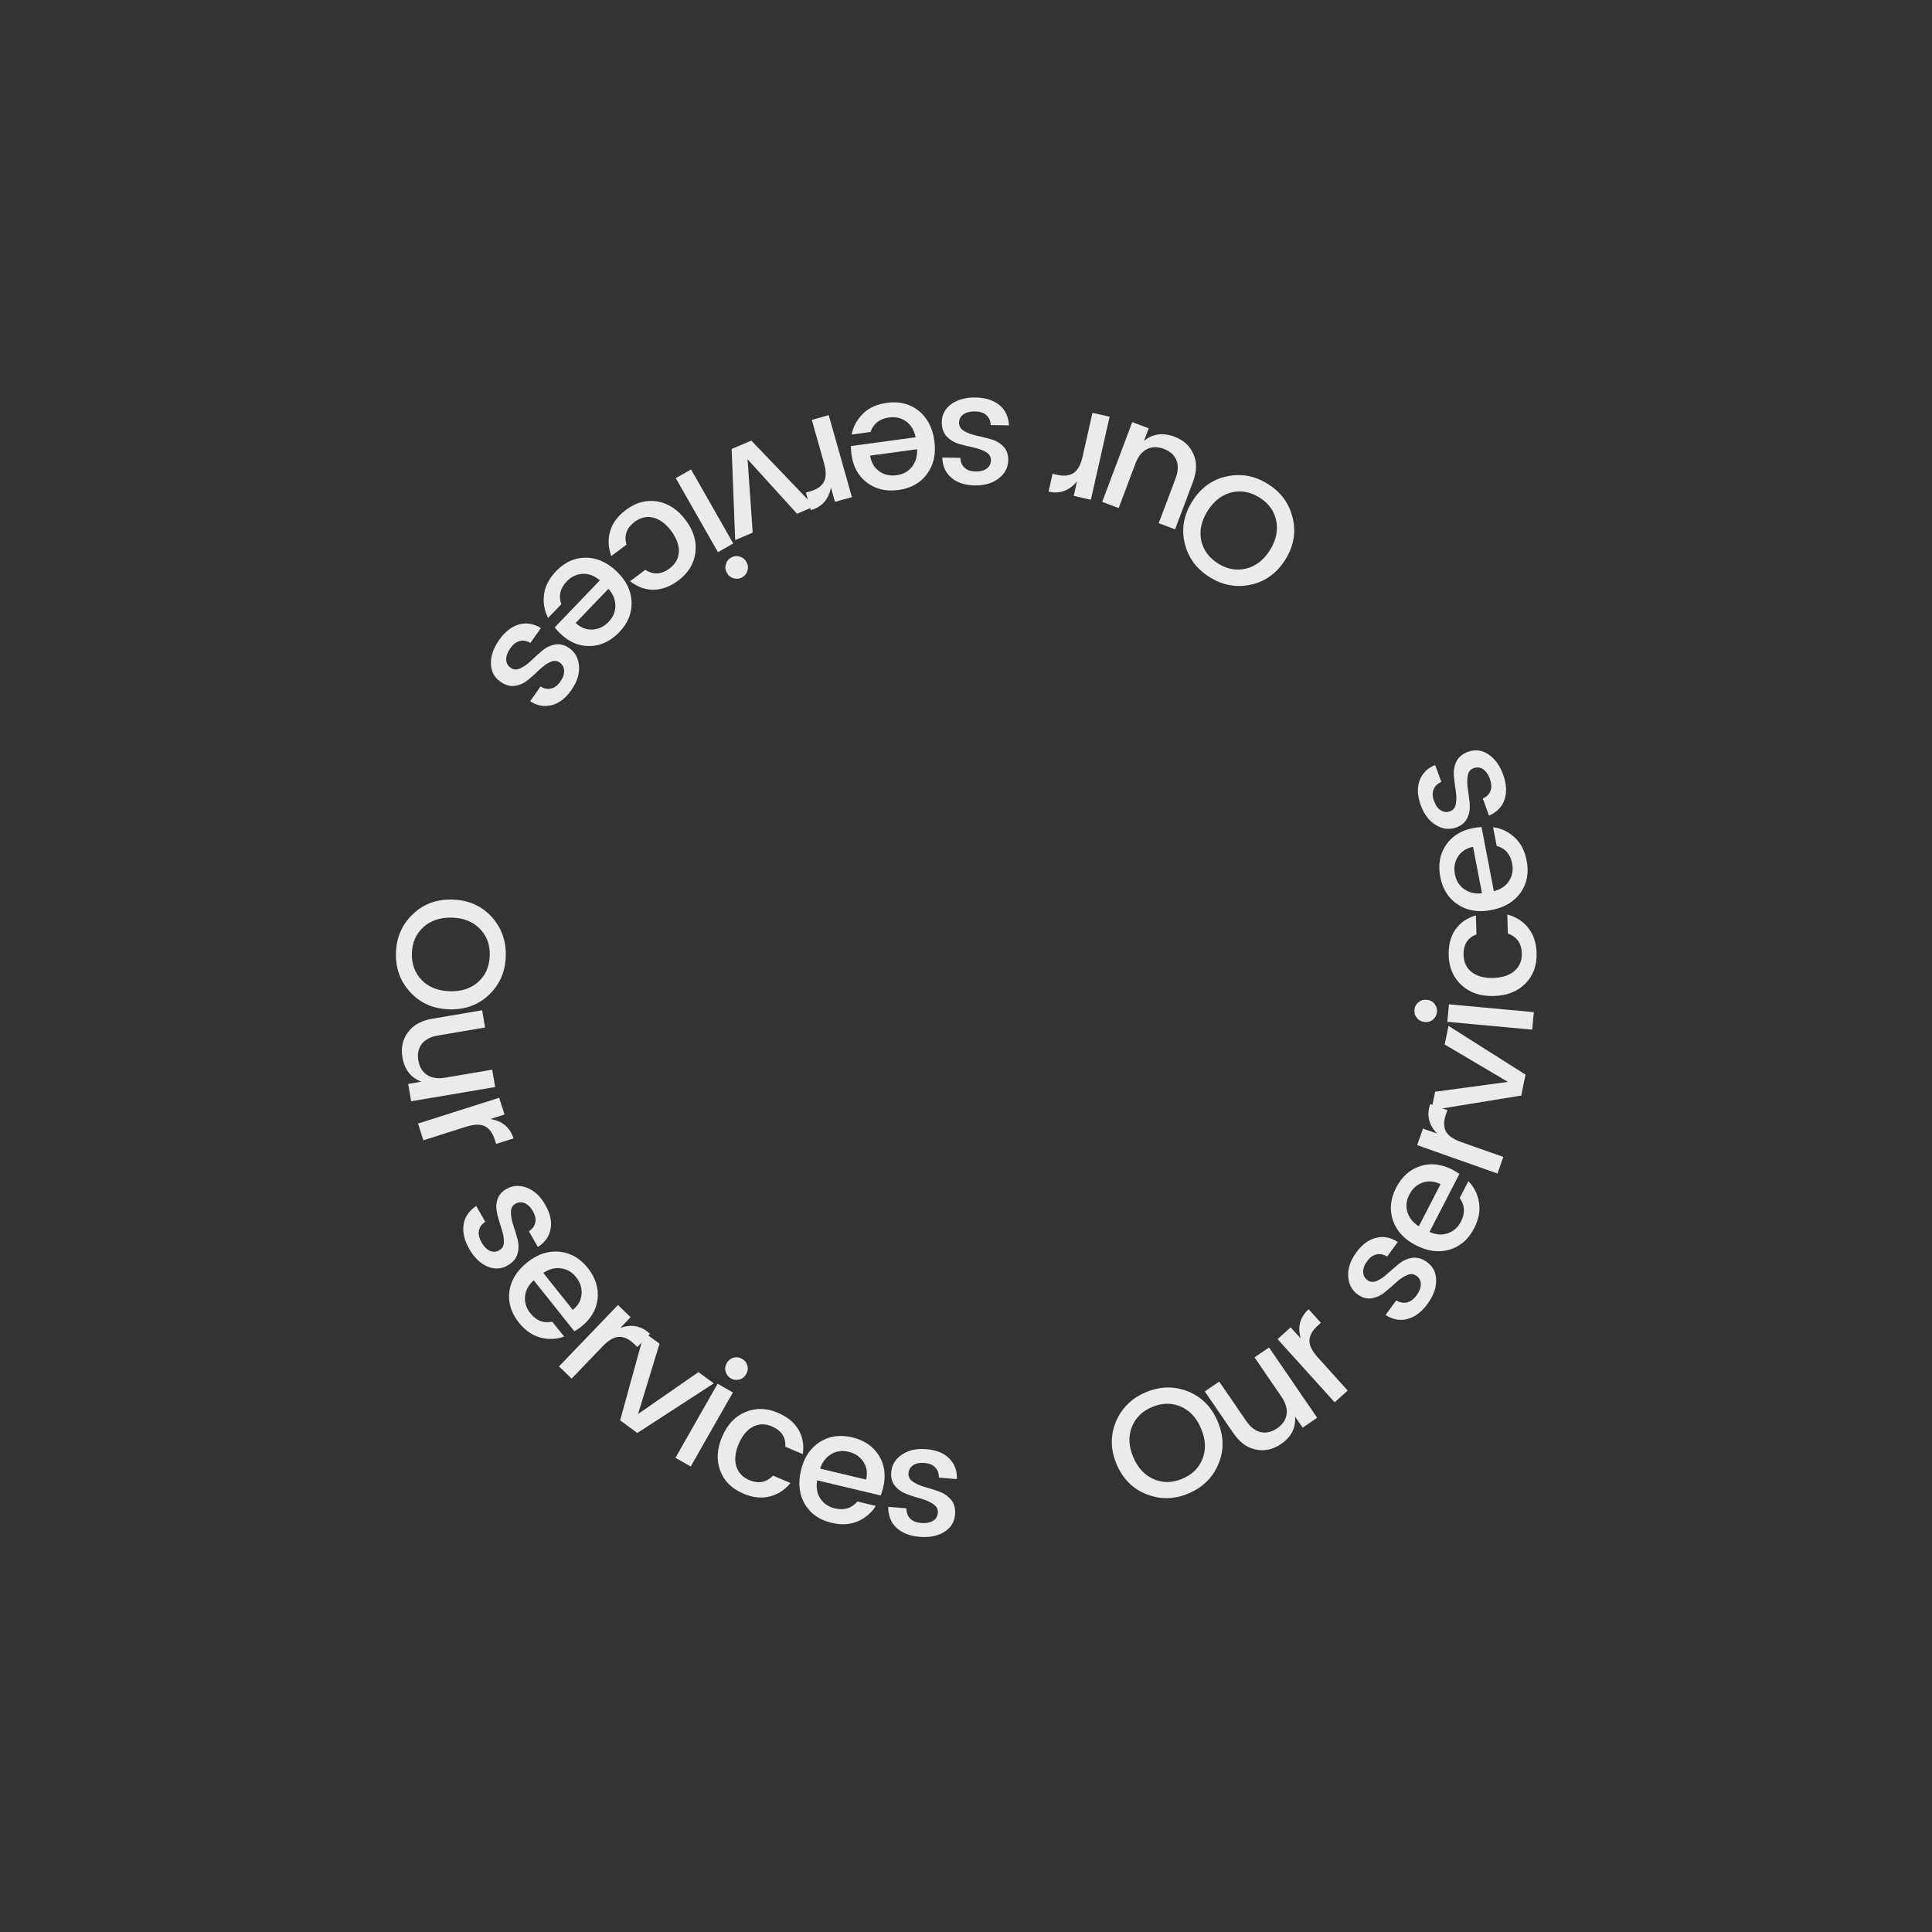 <svg xmlns="http://www.w3.org/2000/svg" xmlns:xlink="http://www.w3.org/1999/xlink" viewBox="0 0 200 200" width="200" height="200" preserveAspectRatio="xMidYMid meet" style="width: 100%; height: 100%; transform: translate3d(0px, 0px, 0px); content-visibility: visible;"><rect x="0" y="0" width="200" height="200" fill="#333333" stroke="none"/><defs><clipPath id="__lottie_element_3"><rect width="200" height="200" x="0" y="0"></rect></clipPath><path d=" M78.503,-50.054 C45.954,-50.054 19.568,-23.667 19.568,8.882 C19.568,41.431 45.954,67.817 78.503,67.817 C111.052,67.817 137.439,41.431 137.439,8.882 C137.439,-23.667 111.052,-50.054 78.503,-50.054" fill-opacity="1"></path></defs><g clip-path="url(#__lottie_element_3)"><g transform="matrix(1,0,0,1,21.508,91.333)" opacity="1" fill="rgb(235,235,235)" font-size="16" font-family="Poppins" font-style="normal" font-weight="500" aria-label="Our services      Our services     Our services      " style="display: block;"><g stroke-linecap="butt" stroke-linejoin="round" stroke-miterlimit="4" transform="matrix(0.92,-0.392,0.392,0.92,95.733,65.618)" opacity="1" style="display: inherit;"><g><g transform="matrix(1,0,0,1,0,0)" opacity="1" style="display: block;"><path d=" M10.31,-1.5 C11.41,-2.57 11.95,-3.93 11.95,-5.58 C11.95,-7.22 11.41,-8.58 10.31,-9.66 C9.22,-10.73 7.87,-11.26 6.28,-11.26 C4.69,-11.26 3.34,-10.73 2.24,-9.66 C1.14,-8.58 0.59,-7.22 0.59,-5.58 C0.59,-3.93 1.14,-2.57 2.24,-1.5 C3.34,-0.42 4.69,0.11 6.28,0.11 C7.87,0.11 9.22,-0.42 10.31,-1.5z M3.53,-2.65 C2.82,-3.39 2.46,-4.37 2.46,-5.58 C2.46,-6.79 2.82,-7.76 3.53,-8.5 C4.24,-9.23 5.15,-9.6 6.27,-9.6 C7.39,-9.6 8.31,-9.23 9.02,-8.5 C9.73,-7.76 10.08,-6.79 10.08,-5.58 C10.08,-4.37 9.73,-3.39 9.02,-2.65 C8.31,-1.91 7.39,-1.54 6.27,-1.54 C5.15,-1.54 4.24,-1.91 3.53,-2.65z"></path><g opacity="1" transform="matrix(0.16,0,0,0.16,0,0)"></g></g></g></g><g stroke-linecap="butt" stroke-linejoin="round" stroke-miterlimit="4" transform="matrix(0.825,-0.565,0.565,0.825,107.271,60.618)" opacity="1" style="display: inherit;"><g><g transform="matrix(1,0,0,1,0,0)" opacity="1" style="display: block;"><path d=" M7.36,-3.89 C7.36,-3.1 7.16,-2.49 6.76,-2.07 C6.36,-1.65 5.82,-1.44 5.14,-1.44 C4.45,-1.44 3.91,-1.65 3.52,-2.07 C3.13,-2.49 2.93,-3.1 2.93,-3.89 C2.93,-3.89 2.93,-8.82 2.93,-8.82 C2.93,-8.82 1.12,-8.82 1.12,-8.82 C1.12,-8.82 1.12,-3.62 1.12,-3.62 C1.12,-2.43 1.44,-1.51 2.09,-0.86 C2.73,-0.2 3.55,0.13 4.54,0.13 C5.85,0.13 6.78,-0.38 7.36,-1.39 C7.36,-1.39 7.36,0 7.36,0 C7.36,0 9.18,0 9.18,0 C9.18,0 9.18,-8.82 9.18,-8.82 C9.18,-8.82 7.36,-8.82 7.36,-8.82 C7.36,-8.82 7.36,-3.89 7.36,-3.89z"></path><g opacity="1" transform="matrix(0.16,0,0,0.16,0,0)"></g></g></g></g><g stroke-linecap="butt" stroke-linejoin="round" stroke-miterlimit="4" transform="matrix(0.742,-0.67,0.67,0.742,115.766,54.64)" opacity="1" style="display: inherit;"><g><g transform="matrix(1,0,0,1,0,0)" opacity="1" style="display: block;"><path d=" M1.2,-8.82 C1.2,-8.82 1.2,0 1.2,0 C1.2,0 3.02,0 3.02,0 C3.02,0 3.02,-4.64 3.02,-4.64 C3.02,-5.54 3.21,-6.17 3.58,-6.53 C3.94,-6.89 4.49,-7.07 5.2,-7.07 C5.2,-7.07 5.66,-7.07 5.66,-7.07 C5.66,-7.07 5.66,-8.96 5.66,-8.96 C4.47,-8.96 3.59,-8.4 3.02,-7.28 C3.02,-7.28 3.02,-8.82 3.02,-8.82 C3.02,-8.82 1.2,-8.82 1.2,-8.82z"></path><g opacity="1" transform="matrix(0.16,0,0,0.16,0,0)"></g></g></g></g><g stroke-linecap="butt" stroke-linejoin="round" stroke-miterlimit="4" transform="matrix(0.678,-0.735,0.735,0.678,120.302,50.492)" opacity="1" style="display: inherit;"><g><g style="display: none;"></g></g></g><g stroke-linecap="butt" stroke-linejoin="round" stroke-miterlimit="4" transform="matrix(0.59,-0.807,0.807,0.59,123.632,47.017)" opacity="1" style="display: inherit;"><g><g transform="matrix(1,0,0,1,0,0)" opacity="1" style="display: block;"><path d=" M1.33,-4.88 C1.68,-4.53 2.11,-4.29 2.62,-4.15 C3.12,-4.02 3.63,-3.9 4.14,-3.8 C4.64,-3.7 5.07,-3.55 5.42,-3.34 C5.78,-3.14 5.95,-2.86 5.95,-2.5 C5.95,-2.13 5.81,-1.84 5.51,-1.62 C5.22,-1.41 4.82,-1.3 4.33,-1.3 C3.83,-1.3 3.44,-1.42 3.15,-1.66 C2.86,-1.91 2.7,-2.25 2.67,-2.69 C2.67,-2.69 0.78,-2.69 0.78,-2.69 C0.85,-1.78 1.19,-1.08 1.82,-0.59 C2.45,-0.1 3.27,0.14 4.29,0.14 C5.3,0.14 6.13,-0.1 6.78,-0.58 C7.42,-1.06 7.74,-1.68 7.74,-2.45 C7.74,-3.07 7.57,-3.56 7.22,-3.93 C6.86,-4.3 6.43,-4.55 5.93,-4.69 C5.42,-4.83 4.91,-4.94 4.41,-5.04 C3.9,-5.14 3.47,-5.29 3.12,-5.49 C2.77,-5.69 2.59,-5.97 2.59,-6.33 C2.59,-6.69 2.73,-6.97 3.01,-7.19 C3.29,-7.41 3.67,-7.52 4.16,-7.52 C4.65,-7.52 5.03,-7.4 5.3,-7.15 C5.58,-6.91 5.73,-6.57 5.76,-6.13 C5.76,-6.13 7.63,-6.13 7.63,-6.13 C7.59,-7 7.27,-7.69 6.66,-8.2 C6.06,-8.71 5.25,-8.96 4.22,-8.96 C3.2,-8.96 2.37,-8.7 1.74,-8.18 C1.11,-7.67 0.8,-7.03 0.8,-6.29 C0.8,-5.7 0.98,-5.23 1.33,-4.88z"></path><g opacity="1" transform="matrix(0.16,0,0,0.16,0,0)"></g></g></g></g><g stroke-linecap="butt" stroke-linejoin="round" stroke-miterlimit="4" transform="matrix(0.458,-0.889,0.889,0.458,128.716,40.124)" opacity="1" style="display: inherit;"><g><g transform="matrix(1,0,0,1,0,0)" opacity="1" style="display: block;"><path d=" M7.38,-5.04 C7.38,-5.04 2.48,-5.04 2.48,-5.04 C2.54,-5.77 2.8,-6.34 3.26,-6.78 C3.71,-7.21 4.27,-7.42 4.94,-7.42 C5.62,-7.42 6.19,-7.21 6.66,-6.78 C7.13,-6.34 7.37,-5.77 7.38,-5.04z M7.52,-0.63 C8.22,-1.15 8.71,-1.81 8.98,-2.62 C8.98,-2.62 7.01,-2.62 7.01,-2.62 C6.6,-1.8 5.9,-1.39 4.91,-1.39 C4.23,-1.39 3.66,-1.61 3.21,-2.04 C2.75,-2.47 2.51,-3.06 2.46,-3.79 C2.46,-3.79 9.22,-3.79 9.22,-3.79 C9.26,-4.06 9.28,-4.35 9.28,-4.66 C9.28,-5.94 8.88,-6.97 8.08,-7.77 C7.28,-8.56 6.24,-8.96 4.95,-8.96 C3.67,-8.96 2.62,-8.55 1.81,-7.72 C1,-6.89 0.59,-5.79 0.59,-4.42 C0.59,-3.04 0.99,-1.94 1.79,-1.1 C2.59,-0.27 3.63,0.14 4.91,0.14 C5.95,0.14 6.82,-0.11 7.52,-0.63z"></path><g opacity="1" transform="matrix(0.16,0,0,0.16,0,0)"></g></g></g></g><g stroke-linecap="butt" stroke-linejoin="round" stroke-miterlimit="4" transform="matrix(0.333,-0.943,0.943,0.333,133.112,31.281)" opacity="1" style="display: inherit;"><g><g transform="matrix(1,0,0,1,0,0)" opacity="1" style="display: block;"><path d=" M1.2,-8.82 C1.2,-8.82 1.2,0 1.2,0 C1.2,0 3.02,0 3.02,0 C3.02,0 3.02,-4.64 3.02,-4.64 C3.02,-5.54 3.21,-6.17 3.58,-6.53 C3.94,-6.89 4.49,-7.07 5.2,-7.07 C5.2,-7.07 5.66,-7.07 5.66,-7.07 C5.66,-7.07 5.66,-8.96 5.66,-8.96 C4.47,-8.96 3.59,-8.4 3.02,-7.28 C3.02,-7.28 3.02,-8.82 3.02,-8.82 C3.02,-8.82 1.2,-8.82 1.2,-8.82z"></path><g opacity="1" transform="matrix(0.16,0,0,0.16,0,0)"></g></g></g></g><g stroke-linecap="butt" stroke-linejoin="round" stroke-miterlimit="4" transform="matrix(0.199,-0.98,0.98,0.199,135.276,25.507)" opacity="1" style="display: inherit;"><g><g transform="matrix(1,0,0,1,0,0)" opacity="1" style="display: block;"><path d=" M3.5,0 C3.5,0 5.71,0 5.71,0 C5.71,0 9.07,-8.82 9.07,-8.82 C9.07,-8.82 7.1,-8.82 7.1,-8.82 C7.1,-8.82 4.61,-1.63 4.61,-1.63 C4.61,-1.63 2.11,-8.82 2.11,-8.82 C2.11,-8.82 0.16,-8.82 0.16,-8.82 C0.16,-8.82 3.5,0 3.5,0z"></path><g opacity="1" transform="matrix(0.16,0,0,0.16,0,0)"></g></g></g></g><g stroke-linecap="butt" stroke-linejoin="round" stroke-miterlimit="4" transform="matrix(0.092,-0.996,0.996,0.092,136.993,16.452)" opacity="1" style="display: inherit;"><g><g transform="matrix(1,0,0,1,0,0)" opacity="1" style="display: block;"><path d=" M3.02,0 C3.02,0 3.02,-8.82 3.02,-8.82 C3.02,-8.82 1.2,-8.82 1.2,-8.82 C1.2,-8.82 1.2,0 1.2,0 C1.2,0 3.02,0 3.02,0z M2.94,-11.98 C2.72,-12.21 2.45,-12.32 2.12,-12.32 C1.79,-12.32 1.52,-12.21 1.3,-11.98 C1.07,-11.76 0.96,-11.48 0.96,-11.15 C0.96,-10.82 1.07,-10.54 1.3,-10.32 C1.52,-10.1 1.79,-9.98 2.12,-9.98 C2.45,-9.98 2.72,-10.1 2.94,-10.32 C3.17,-10.54 3.28,-10.82 3.28,-11.15 C3.28,-11.48 3.17,-11.76 2.94,-11.98z"></path><g opacity="1" transform="matrix(0.16,0,0,0.16,0,0)"></g></g></g></g><g stroke-linecap="butt" stroke-linejoin="round" stroke-miterlimit="4" transform="matrix(-0.027,-1,1,-0.027,137.552,12.243)" opacity="1" style="display: inherit;"><g><g transform="matrix(1,0,0,1,0,0)" opacity="1" style="display: block;"><path d=" M4.91,0.14 C5.96,0.14 6.83,-0.12 7.54,-0.65 C8.24,-1.18 8.72,-1.89 8.98,-2.78 C8.98,-2.78 7.01,-2.78 7.01,-2.78 C6.67,-1.86 5.97,-1.39 4.91,-1.39 C4.17,-1.39 3.57,-1.66 3.13,-2.19 C2.69,-2.73 2.46,-3.47 2.46,-4.42 C2.46,-5.37 2.69,-6.1 3.13,-6.63 C3.57,-7.16 4.17,-7.42 4.91,-7.42 C5.98,-7.42 6.68,-6.96 7.01,-6.03 C7.01,-6.03 8.98,-6.03 8.98,-6.03 C8.73,-6.97 8.26,-7.69 7.56,-8.2 C6.86,-8.71 5.98,-8.96 4.91,-8.96 C3.64,-8.96 2.61,-8.54 1.8,-7.71 C0.99,-6.88 0.59,-5.78 0.59,-4.41 C0.59,-3.04 0.99,-1.94 1.79,-1.1 C2.59,-0.27 3.63,0.14 4.91,0.14z"></path><g opacity="1" transform="matrix(0.16,0,0,0.16,0,0)"></g></g></g></g><g stroke-linecap="butt" stroke-linejoin="round" stroke-miterlimit="4" transform="matrix(-0.189,-0.982,0.982,-0.189,137.324,2.621)" opacity="1" style="display: inherit;"><g><g transform="matrix(1,0,0,1,0,0)" opacity="1" style="display: block;"><path d=" M7.38,-5.04 C7.38,-5.04 2.48,-5.04 2.48,-5.04 C2.54,-5.77 2.8,-6.34 3.26,-6.78 C3.71,-7.21 4.27,-7.42 4.94,-7.42 C5.62,-7.42 6.19,-7.21 6.66,-6.78 C7.13,-6.34 7.37,-5.77 7.38,-5.04z M7.52,-0.63 C8.22,-1.15 8.71,-1.81 8.98,-2.62 C8.98,-2.62 7.01,-2.62 7.01,-2.62 C6.6,-1.8 5.9,-1.39 4.91,-1.39 C4.23,-1.39 3.66,-1.61 3.21,-2.04 C2.75,-2.47 2.51,-3.06 2.46,-3.79 C2.46,-3.79 9.22,-3.79 9.22,-3.79 C9.26,-4.06 9.28,-4.35 9.28,-4.66 C9.28,-5.94 8.88,-6.97 8.08,-7.77 C7.28,-8.56 6.24,-8.96 4.95,-8.96 C3.67,-8.96 2.62,-8.55 1.81,-7.72 C1,-6.89 0.59,-5.79 0.59,-4.42 C0.59,-3.04 0.99,-1.94 1.79,-1.1 C2.59,-0.27 3.63,0.14 4.91,0.14 C5.95,0.14 6.82,-0.11 7.52,-0.63z"></path><g opacity="1" transform="matrix(0.16,0,0,0.16,0,0)"></g></g></g></g><g stroke-linecap="butt" stroke-linejoin="round" stroke-miterlimit="4" transform="matrix(-0.343,-0.939,0.939,-0.343,135.43,-7.085)" opacity="1" style="display: inherit;"><g><g transform="matrix(1,0,0,1,0,0)" opacity="1" style="display: block;"><path d=" M1.33,-4.88 C1.68,-4.53 2.11,-4.29 2.62,-4.15 C3.12,-4.02 3.63,-3.9 4.14,-3.8 C4.64,-3.7 5.07,-3.55 5.42,-3.34 C5.78,-3.14 5.95,-2.86 5.95,-2.5 C5.95,-2.13 5.81,-1.84 5.51,-1.62 C5.22,-1.41 4.82,-1.3 4.33,-1.3 C3.83,-1.3 3.44,-1.42 3.15,-1.66 C2.86,-1.91 2.7,-2.25 2.67,-2.69 C2.67,-2.69 0.78,-2.69 0.78,-2.69 C0.85,-1.78 1.19,-1.08 1.82,-0.59 C2.45,-0.1 3.27,0.14 4.29,0.14 C5.3,0.14 6.13,-0.1 6.78,-0.58 C7.42,-1.06 7.74,-1.68 7.74,-2.45 C7.74,-3.07 7.57,-3.56 7.22,-3.93 C6.86,-4.3 6.43,-4.55 5.93,-4.69 C5.42,-4.83 4.91,-4.94 4.41,-5.04 C3.9,-5.14 3.47,-5.29 3.12,-5.49 C2.77,-5.69 2.59,-5.97 2.59,-6.33 C2.59,-6.69 2.73,-6.97 3.01,-7.19 C3.29,-7.41 3.67,-7.52 4.16,-7.52 C4.65,-7.52 5.03,-7.4 5.3,-7.15 C5.58,-6.91 5.73,-6.57 5.76,-6.13 C5.76,-6.13 7.63,-6.13 7.63,-6.13 C7.59,-7 7.27,-7.69 6.66,-8.2 C6.06,-8.71 5.25,-8.96 4.22,-8.96 C3.2,-8.96 2.37,-8.7 1.74,-8.18 C1.11,-7.67 0.8,-7.03 0.8,-6.29 C0.8,-5.7 0.98,-5.23 1.33,-4.88z"></path><g opacity="1" transform="matrix(0.16,0,0,0.16,0,0)"></g></g></g></g><g stroke-linecap="butt" stroke-linejoin="round" stroke-miterlimit="4" transform="matrix(-0.44,-0.898,0.898,-0.44,132.407,-15.077)" opacity="1" style="display: inherit;"><g><g style="display: none;"></g></g></g><g stroke-linecap="butt" stroke-linejoin="round" stroke-miterlimit="4" transform="matrix(-0.513,-0.858,0.858,-0.513,130.279,-19.382)" opacity="1" style="display: inherit;"><g><g style="display: none;"></g></g></g><g stroke-linecap="butt" stroke-linejoin="round" stroke-miterlimit="4" transform="matrix(-0.582,-0.813,0.813,-0.582,127.807,-23.5)" opacity="1" style="display: inherit;"><g><g style="display: none;"></g></g></g><g stroke-linecap="butt" stroke-linejoin="round" stroke-miterlimit="4" transform="matrix(-0.647,-0.763,0.763,-0.647,125.008,-27.402)" opacity="1" style="display: inherit;"><g><g style="display: none;"></g></g></g><g stroke-linecap="butt" stroke-linejoin="round" stroke-miterlimit="4" transform="matrix(-0.707,-0.707,0.707,-0.707,121.902,-31.065)" opacity="1" style="display: inherit;"><g><g style="display: none;"></g></g></g><g stroke-linecap="butt" stroke-linejoin="round" stroke-miterlimit="4" transform="matrix(-0.763,-0.647,0.647,-0.763,118.51,-34.466)" opacity="1" style="display: inherit;"><g><g style="display: none;"></g></g></g><g stroke-linecap="butt" stroke-linejoin="round" stroke-miterlimit="4" transform="matrix(-0.848,-0.531,0.531,-0.848,115.005,-37.808)" opacity="1" style="display: inherit;"><g><g transform="matrix(1,0,0,1,0,0)" opacity="1" style="display: block;"><path d=" M10.31,-1.5 C11.41,-2.57 11.95,-3.93 11.95,-5.58 C11.95,-7.22 11.41,-8.58 10.31,-9.66 C9.22,-10.73 7.87,-11.26 6.28,-11.26 C4.69,-11.26 3.34,-10.73 2.24,-9.66 C1.14,-8.58 0.59,-7.22 0.59,-5.58 C0.59,-3.93 1.14,-2.57 2.24,-1.5 C3.34,-0.42 4.69,0.11 6.28,0.11 C7.87,0.11 9.22,-0.42 10.31,-1.5z M3.53,-2.65 C2.82,-3.39 2.46,-4.37 2.46,-5.58 C2.46,-6.79 2.82,-7.76 3.53,-8.5 C4.24,-9.23 5.15,-9.6 6.27,-9.6 C7.39,-9.6 8.31,-9.23 9.02,-8.5 C9.73,-7.76 10.08,-6.79 10.08,-5.58 C10.08,-4.37 9.73,-3.39 9.02,-2.65 C8.31,-1.91 7.39,-1.54 6.27,-1.54 C5.15,-1.54 4.24,-1.91 3.53,-2.65z"></path><g opacity="1" transform="matrix(0.16,0,0,0.16,0,0)"></g></g></g></g><g stroke-linecap="butt" stroke-linejoin="round" stroke-miterlimit="4" transform="matrix(-0.936,-0.353,0.353,-0.936,104.296,-44.395)" opacity="1" style="display: inherit;"><g><g transform="matrix(1,0,0,1,0,0)" opacity="1" style="display: block;"><path d=" M7.36,-3.89 C7.36,-3.1 7.16,-2.49 6.76,-2.07 C6.36,-1.65 5.82,-1.44 5.14,-1.44 C4.45,-1.44 3.91,-1.65 3.52,-2.07 C3.13,-2.49 2.93,-3.1 2.93,-3.89 C2.93,-3.89 2.93,-8.82 2.93,-8.82 C2.93,-8.82 1.12,-8.82 1.12,-8.82 C1.12,-8.82 1.12,-3.62 1.12,-3.62 C1.12,-2.43 1.44,-1.51 2.09,-0.86 C2.73,-0.2 3.55,0.13 4.54,0.13 C5.85,0.13 6.78,-0.38 7.36,-1.39 C7.36,-1.39 7.36,0 7.36,0 C7.36,0 9.18,0 9.18,0 C9.18,0 9.18,-8.82 9.18,-8.82 C9.18,-8.82 7.36,-8.82 7.36,-8.82 C7.36,-8.82 7.36,-3.89 7.36,-3.89z"></path><g opacity="1" transform="matrix(0.16,0,0,0.16,0,0)"></g></g></g></g><g stroke-linecap="butt" stroke-linejoin="round" stroke-miterlimit="4" transform="matrix(-0.975,-0.22,0.22,-0.975,94.528,-47.932)" opacity="1" style="display: inherit;"><g><g transform="matrix(1,0,0,1,0,0)" opacity="1" style="display: block;"><path d=" M1.2,-8.82 C1.2,-8.82 1.2,0 1.2,0 C1.2,0 3.02,0 3.02,0 C3.02,0 3.02,-4.64 3.02,-4.64 C3.02,-5.54 3.21,-6.17 3.58,-6.53 C3.94,-6.89 4.49,-7.07 5.2,-7.07 C5.2,-7.07 5.66,-7.07 5.66,-7.07 C5.66,-7.07 5.66,-8.96 5.66,-8.96 C4.47,-8.96 3.59,-8.4 3.02,-7.28 C3.02,-7.28 3.02,-8.82 3.02,-8.82 C3.02,-8.82 1.2,-8.82 1.2,-8.82z"></path><g opacity="1" transform="matrix(0.16,0,0,0.16,0,0)"></g></g></g></g><g stroke-linecap="butt" stroke-linejoin="round" stroke-miterlimit="4" transform="matrix(-0.992,-0.125,0.125,-0.992,88.526,-49.264)" opacity="1" style="display: inherit;"><g><g style="display: none;"></g></g></g><g stroke-linecap="butt" stroke-linejoin="round" stroke-miterlimit="4" transform="matrix(-1,-0.016,0.016,-1,83.766,-49.975)" opacity="1" style="display: inherit;"><g><g transform="matrix(1,0,0,1,0,0)" opacity="1" style="display: block;"><path d=" M1.33,-4.88 C1.68,-4.53 2.11,-4.29 2.62,-4.15 C3.12,-4.02 3.63,-3.9 4.14,-3.8 C4.64,-3.7 5.07,-3.55 5.42,-3.34 C5.78,-3.14 5.95,-2.86 5.95,-2.5 C5.95,-2.13 5.81,-1.84 5.51,-1.62 C5.22,-1.41 4.82,-1.3 4.33,-1.3 C3.83,-1.3 3.44,-1.42 3.15,-1.66 C2.86,-1.91 2.7,-2.25 2.67,-2.69 C2.67,-2.69 0.78,-2.69 0.78,-2.69 C0.85,-1.78 1.19,-1.08 1.82,-0.59 C2.45,-0.1 3.27,0.14 4.29,0.14 C5.3,0.14 6.13,-0.1 6.78,-0.58 C7.42,-1.06 7.74,-1.68 7.74,-2.45 C7.74,-3.07 7.57,-3.56 7.22,-3.93 C6.86,-4.3 6.43,-4.55 5.93,-4.69 C5.42,-4.83 4.91,-4.94 4.41,-5.04 C3.9,-5.14 3.47,-5.29 3.12,-5.49 C2.77,-5.69 2.59,-5.97 2.59,-6.33 C2.59,-6.69 2.73,-6.97 3.01,-7.19 C3.29,-7.41 3.67,-7.52 4.16,-7.52 C4.65,-7.52 5.03,-7.4 5.3,-7.15 C5.58,-6.91 5.73,-6.57 5.76,-6.13 C5.76,-6.13 7.63,-6.13 7.63,-6.13 C7.59,-7 7.27,-7.69 6.66,-8.2 C6.06,-8.71 5.25,-8.96 4.22,-8.96 C3.2,-8.96 2.37,-8.7 1.74,-8.18 C1.11,-7.67 0.8,-7.03 0.8,-6.29 C0.8,-5.7 0.98,-5.23 1.33,-4.88z"></path><g opacity="1" transform="matrix(0.16,0,0,0.16,0,0)"></g></g></g></g><g stroke-linecap="butt" stroke-linejoin="round" stroke-miterlimit="4" transform="matrix(-0.991,0.135,-0.135,-0.991,75.203,-50.157)" opacity="1" style="display: inherit;"><g><g transform="matrix(1,0,0,1,0,0)" opacity="1" style="display: block;"><path d=" M7.38,-5.04 C7.38,-5.04 2.48,-5.04 2.48,-5.04 C2.54,-5.77 2.8,-6.34 3.26,-6.78 C3.71,-7.21 4.27,-7.42 4.94,-7.42 C5.62,-7.42 6.19,-7.21 6.66,-6.78 C7.13,-6.34 7.37,-5.77 7.38,-5.04z M7.52,-0.63 C8.22,-1.15 8.71,-1.81 8.98,-2.62 C8.98,-2.62 7.01,-2.62 7.01,-2.62 C6.6,-1.8 5.9,-1.39 4.91,-1.39 C4.23,-1.39 3.66,-1.61 3.21,-2.04 C2.75,-2.47 2.51,-3.06 2.46,-3.79 C2.46,-3.79 9.22,-3.79 9.22,-3.79 C9.26,-4.06 9.28,-4.35 9.28,-4.66 C9.28,-5.94 8.88,-6.97 8.08,-7.77 C7.28,-8.56 6.24,-8.96 4.95,-8.96 C3.67,-8.96 2.62,-8.55 1.81,-7.72 C1,-6.89 0.59,-5.79 0.59,-4.42 C0.59,-3.04 0.99,-1.94 1.79,-1.1 C2.59,-0.27 3.63,0.14 4.91,0.14 C5.95,0.14 6.82,-0.11 7.52,-0.63z"></path><g opacity="1" transform="matrix(0.16,0,0,0.16,0,0)"></g></g></g></g><g stroke-linecap="butt" stroke-linejoin="round" stroke-miterlimit="4" transform="matrix(-0.962,0.272,-0.272,-0.962,65.436,-48.685)" opacity="1" style="display: inherit;"><g><g transform="matrix(1,0,0,1,0,0)" opacity="1" style="display: block;"><path d=" M1.2,-8.82 C1.2,-8.82 1.2,0 1.2,0 C1.2,0 3.02,0 3.02,0 C3.02,0 3.02,-4.64 3.02,-4.64 C3.02,-5.54 3.21,-6.17 3.58,-6.53 C3.94,-6.89 4.49,-7.07 5.2,-7.07 C5.2,-7.07 5.66,-7.07 5.66,-7.07 C5.66,-7.07 5.66,-8.96 5.66,-8.96 C4.47,-8.96 3.59,-8.4 3.02,-7.28 C3.02,-7.28 3.02,-8.82 3.02,-8.82 C3.02,-8.82 1.2,-8.82 1.2,-8.82z"></path><g opacity="1" transform="matrix(0.16,0,0,0.16,0,0)"></g></g></g></g><g stroke-linecap="butt" stroke-linejoin="round" stroke-miterlimit="4" transform="matrix(-0.92,0.392,-0.392,-0.92,59.485,-47.093)" opacity="1" style="display: inherit;"><g><g transform="matrix(1,0,0,1,0,0)" opacity="1" style="display: block;"><path d=" M3.5,0 C3.5,0 5.71,0 5.71,0 C5.71,0 9.07,-8.82 9.07,-8.82 C9.07,-8.82 7.1,-8.82 7.1,-8.82 C7.1,-8.82 4.61,-1.63 4.61,-1.63 C4.61,-1.63 2.11,-8.82 2.11,-8.82 C2.11,-8.82 0.16,-8.82 0.16,-8.82 C0.16,-8.82 3.5,0 3.5,0z"></path><g opacity="1" transform="matrix(0.16,0,0,0.16,0,0)"></g></g></g></g><g stroke-linecap="butt" stroke-linejoin="round" stroke-miterlimit="4" transform="matrix(-0.869,0.495,-0.495,-0.869,51.073,-43.331)" opacity="1" style="display: inherit;"><g><g transform="matrix(1,0,0,1,0,0)" opacity="1" style="display: block;"><path d=" M3.02,0 C3.02,0 3.02,-8.82 3.02,-8.82 C3.02,-8.82 1.2,-8.82 1.2,-8.82 C1.2,-8.82 1.2,0 1.2,0 C1.2,0 3.02,0 3.02,0z M2.94,-11.98 C2.72,-12.21 2.45,-12.32 2.12,-12.32 C1.79,-12.32 1.52,-12.21 1.3,-11.98 C1.07,-11.76 0.96,-11.48 0.96,-11.15 C0.96,-10.82 1.07,-10.54 1.3,-10.32 C1.52,-10.1 1.79,-9.98 2.12,-9.98 C2.45,-9.98 2.72,-10.1 2.94,-10.32 C3.17,-10.54 3.28,-10.82 3.28,-11.15 C3.28,-11.48 3.17,-11.76 2.94,-11.98z"></path><g opacity="1" transform="matrix(0.16,0,0,0.16,0,0)"></g></g></g></g><g stroke-linecap="butt" stroke-linejoin="round" stroke-miterlimit="4" transform="matrix(-0.801,0.599,-0.599,-0.801,47.301,-41.378)" opacity="1" style="display: inherit;"><g><g transform="matrix(1,0,0,1,0,0)" opacity="1" style="display: block;"><path d=" M4.91,0.14 C5.96,0.14 6.83,-0.12 7.54,-0.65 C8.24,-1.18 8.72,-1.89 8.98,-2.78 C8.98,-2.78 7.01,-2.78 7.01,-2.78 C6.67,-1.86 5.97,-1.39 4.91,-1.39 C4.17,-1.39 3.57,-1.66 3.13,-2.19 C2.69,-2.73 2.46,-3.47 2.46,-4.42 C2.46,-5.37 2.69,-6.1 3.13,-6.63 C3.57,-7.16 4.17,-7.42 4.91,-7.42 C5.98,-7.42 6.68,-6.96 7.01,-6.03 C7.01,-6.03 8.98,-6.03 8.98,-6.03 C8.73,-6.97 8.26,-7.69 7.56,-8.2 C6.86,-8.71 5.98,-8.96 4.91,-8.96 C3.64,-8.96 2.61,-8.54 1.8,-7.71 C0.99,-6.88 0.59,-5.78 0.59,-4.41 C0.59,-3.04 0.99,-1.94 1.79,-1.1 C2.59,-0.27 3.63,0.14 4.91,0.14z"></path><g opacity="1" transform="matrix(0.16,0,0,0.16,0,0)"></g></g></g></g><g stroke-linecap="butt" stroke-linejoin="round" stroke-miterlimit="4" transform="matrix(-0.692,0.721,-0.721,-0.692,39.561,-35.655)" opacity="1" style="display: inherit;"><g><g transform="matrix(1,0,0,1,0,0)" opacity="1" style="display: block;"><path d=" M7.38,-5.04 C7.38,-5.04 2.48,-5.04 2.48,-5.04 C2.54,-5.77 2.8,-6.34 3.26,-6.78 C3.71,-7.21 4.27,-7.42 4.94,-7.42 C5.62,-7.42 6.19,-7.21 6.66,-6.78 C7.13,-6.34 7.37,-5.77 7.38,-5.04z M7.52,-0.63 C8.22,-1.15 8.71,-1.81 8.98,-2.62 C8.98,-2.62 7.01,-2.62 7.01,-2.62 C6.6,-1.8 5.9,-1.39 4.91,-1.39 C4.23,-1.39 3.66,-1.61 3.21,-2.04 C2.75,-2.47 2.51,-3.06 2.46,-3.79 C2.46,-3.79 9.22,-3.79 9.22,-3.79 C9.26,-4.06 9.28,-4.35 9.28,-4.66 C9.28,-5.94 8.88,-6.97 8.08,-7.77 C7.28,-8.56 6.24,-8.96 4.95,-8.96 C3.67,-8.96 2.62,-8.55 1.81,-7.72 C1,-6.89 0.59,-5.79 0.59,-4.42 C0.59,-3.04 0.99,-1.94 1.79,-1.1 C2.59,-0.27 3.63,0.14 4.91,0.14 C5.95,0.14 6.82,-0.11 7.52,-0.63z"></path><g opacity="1" transform="matrix(0.16,0,0,0.16,0,0)"></g></g></g></g><g stroke-linecap="butt" stroke-linejoin="round" stroke-miterlimit="4" transform="matrix(-0.574,0.819,-0.819,-0.574,32.73,-28.505)" opacity="1" style="display: inherit;"><g><g transform="matrix(1,0,0,1,0,0)" opacity="1" style="display: block;"><path d=" M1.33,-4.88 C1.68,-4.53 2.11,-4.29 2.62,-4.15 C3.12,-4.02 3.63,-3.9 4.14,-3.8 C4.64,-3.7 5.07,-3.55 5.42,-3.34 C5.78,-3.14 5.95,-2.86 5.95,-2.5 C5.95,-2.13 5.81,-1.84 5.51,-1.62 C5.22,-1.41 4.82,-1.3 4.33,-1.3 C3.83,-1.3 3.44,-1.42 3.15,-1.66 C2.86,-1.91 2.7,-2.25 2.67,-2.69 C2.67,-2.69 0.78,-2.69 0.78,-2.69 C0.85,-1.78 1.19,-1.08 1.82,-0.59 C2.45,-0.1 3.27,0.14 4.29,0.14 C5.3,0.14 6.13,-0.1 6.78,-0.58 C7.42,-1.06 7.74,-1.68 7.74,-2.45 C7.74,-3.07 7.57,-3.56 7.22,-3.93 C6.86,-4.3 6.43,-4.55 5.93,-4.69 C5.42,-4.83 4.91,-4.94 4.41,-5.04 C3.9,-5.14 3.47,-5.29 3.12,-5.49 C2.77,-5.69 2.59,-5.97 2.59,-6.33 C2.59,-6.69 2.73,-6.97 3.01,-7.19 C3.29,-7.41 3.67,-7.52 4.16,-7.52 C4.65,-7.52 5.03,-7.4 5.3,-7.15 C5.58,-6.91 5.73,-6.57 5.76,-6.13 C5.76,-6.13 7.63,-6.13 7.63,-6.13 C7.59,-7 7.27,-7.69 6.66,-8.2 C6.06,-8.71 5.25,-8.96 4.22,-8.96 C3.2,-8.96 2.37,-8.7 1.74,-8.18 C1.11,-7.67 0.8,-7.03 0.8,-6.29 C0.8,-5.7 0.98,-5.23 1.33,-4.88z"></path><g opacity="1" transform="matrix(0.16,0,0,0.16,0,0)"></g></g></g></g><g stroke-linecap="butt" stroke-linejoin="round" stroke-miterlimit="4" transform="matrix(-0.477,0.879,-0.879,-0.477,27.9,-21.455)" opacity="1" style="display: inherit;"><g><g style="display: none;"></g></g></g><g stroke-linecap="butt" stroke-linejoin="round" stroke-miterlimit="4" transform="matrix(-0.402,0.916,-0.916,-0.402,25.591,-17.242)" opacity="1" style="display: inherit;"><g><g style="display: none;"></g></g></g><g stroke-linecap="butt" stroke-linejoin="round" stroke-miterlimit="4" transform="matrix(-0.333,0.943,-0.943,-0.333,23.658,-12.846)" opacity="1" style="display: inherit;"><g><g style="display: none;"></g></g></g><g stroke-linecap="butt" stroke-linejoin="round" stroke-miterlimit="4" transform="matrix(-0.251,0.968,-0.968,-0.251,22.065,-8.315)" opacity="1" style="display: inherit;"><g><g style="display: none;"></g></g></g><g stroke-linecap="butt" stroke-linejoin="round" stroke-miterlimit="4" transform="matrix(-0.167,0.986,-0.986,-0.167,20.847,-3.669)" opacity="1" style="display: inherit;"><g><g style="display: none;"></g></g></g><g stroke-linecap="butt" stroke-linejoin="round" stroke-miterlimit="4" transform="matrix(-0.027,1,-1,-0.027,19.76,1.049)" opacity="1" style="display: inherit;"><g><g transform="matrix(1,0,0,1,0,0)" opacity="1" style="display: block;"><path d=" M10.31,-1.5 C11.41,-2.57 11.95,-3.93 11.95,-5.58 C11.95,-7.22 11.41,-8.58 10.31,-9.66 C9.22,-10.73 7.87,-11.26 6.28,-11.26 C4.69,-11.26 3.34,-10.73 2.24,-9.66 C1.14,-8.58 0.59,-7.22 0.59,-5.58 C0.59,-3.93 1.14,-2.57 2.24,-1.5 C3.34,-0.42 4.69,0.11 6.28,0.11 C7.87,0.11 9.22,-0.42 10.31,-1.5z M3.53,-2.65 C2.82,-3.39 2.46,-4.37 2.46,-5.58 C2.46,-6.79 2.82,-7.76 3.53,-8.5 C4.24,-9.23 5.15,-9.6 6.27,-9.6 C7.39,-9.6 8.31,-9.23 9.02,-8.5 C9.73,-7.76 10.08,-6.79 10.08,-5.58 C10.08,-4.37 9.73,-3.39 9.02,-2.65 C8.31,-1.91 7.39,-1.54 6.27,-1.54 C5.15,-1.54 4.24,-1.91 3.53,-2.65z"></path><g opacity="1" transform="matrix(0.16,0,0,0.16,0,0)"></g></g></g></g><g stroke-linecap="butt" stroke-linejoin="round" stroke-miterlimit="4" transform="matrix(0.167,0.986,-0.986,0.167,19.52,13.618)" opacity="1" style="display: inherit;"><g><g transform="matrix(1,0,0,1,0,0)" opacity="1" style="display: block;"><path d=" M7.36,-3.89 C7.36,-3.1 7.16,-2.49 6.76,-2.07 C6.36,-1.65 5.82,-1.44 5.14,-1.44 C4.45,-1.44 3.91,-1.65 3.52,-2.07 C3.13,-2.49 2.93,-3.1 2.93,-3.89 C2.93,-3.89 2.93,-8.82 2.93,-8.82 C2.93,-8.82 1.12,-8.82 1.12,-8.82 C1.12,-8.82 1.12,-3.62 1.12,-3.62 C1.12,-2.43 1.44,-1.51 2.09,-0.86 C2.73,-0.2 3.55,0.13 4.54,0.13 C5.85,0.13 6.78,-0.38 7.36,-1.39 C7.36,-1.39 7.36,0 7.36,0 C7.36,0 9.18,0 9.18,0 C9.18,0 9.18,-8.82 9.18,-8.82 C9.18,-8.82 7.36,-8.82 7.36,-8.82 C7.36,-8.82 7.36,-3.89 7.36,-3.89z"></path><g opacity="1" transform="matrix(0.16,0,0,0.16,0,0)"></g></g></g></g><g stroke-linecap="butt" stroke-linejoin="round" stroke-miterlimit="4" transform="matrix(0.303,0.953,-0.953,0.303,21.4,23.835)" opacity="1" style="display: inherit;"><g><g transform="matrix(1,0,0,1,0,0)" opacity="1" style="display: block;"><path d=" M1.2,-8.82 C1.2,-8.82 1.2,0 1.2,0 C1.2,0 3.02,0 3.02,0 C3.02,0 3.02,-4.64 3.02,-4.64 C3.02,-5.54 3.21,-6.17 3.58,-6.53 C3.94,-6.89 4.49,-7.07 5.2,-7.07 C5.2,-7.07 5.66,-7.07 5.66,-7.07 C5.66,-7.07 5.66,-8.96 5.66,-8.96 C4.47,-8.96 3.59,-8.4 3.02,-7.28 C3.02,-7.28 3.02,-8.82 3.02,-8.82 C3.02,-8.82 1.2,-8.82 1.2,-8.82z"></path><g opacity="1" transform="matrix(0.16,0,0,0.16,0,0)"></g></g></g></g><g stroke-linecap="butt" stroke-linejoin="round" stroke-miterlimit="4" transform="matrix(0.392,0.92,-0.92,0.392,23.289,29.684)" opacity="1" style="display: inherit;"><g><g style="display: none;"></g></g></g><g stroke-linecap="butt" stroke-linejoin="round" stroke-miterlimit="4" transform="matrix(0.495,0.869,-0.869,0.495,25.066,34.16)" opacity="1" style="display: inherit;"><g><g transform="matrix(1,0,0,1,0,0)" opacity="1" style="display: block;"><path d=" M1.33,-4.88 C1.68,-4.53 2.11,-4.29 2.62,-4.15 C3.12,-4.02 3.63,-3.9 4.14,-3.8 C4.64,-3.7 5.07,-3.55 5.42,-3.34 C5.78,-3.14 5.95,-2.86 5.95,-2.5 C5.95,-2.13 5.81,-1.84 5.51,-1.62 C5.22,-1.41 4.82,-1.3 4.33,-1.3 C3.83,-1.3 3.44,-1.42 3.15,-1.66 C2.86,-1.91 2.7,-2.25 2.67,-2.69 C2.67,-2.69 0.78,-2.69 0.78,-2.69 C0.85,-1.78 1.19,-1.08 1.82,-0.59 C2.45,-0.1 3.27,0.14 4.29,0.14 C5.3,0.14 6.13,-0.1 6.78,-0.58 C7.42,-1.06 7.74,-1.68 7.74,-2.45 C7.74,-3.07 7.57,-3.56 7.22,-3.93 C6.86,-4.3 6.43,-4.55 5.93,-4.69 C5.42,-4.83 4.91,-4.94 4.41,-5.04 C3.9,-5.14 3.47,-5.29 3.12,-5.49 C2.77,-5.69 2.59,-5.97 2.59,-6.33 C2.59,-6.69 2.73,-6.97 3.01,-7.19 C3.29,-7.41 3.67,-7.52 4.16,-7.52 C4.65,-7.52 5.03,-7.4 5.3,-7.15 C5.58,-6.91 5.73,-6.57 5.76,-6.13 C5.76,-6.13 7.63,-6.13 7.63,-6.13 C7.59,-7 7.27,-7.69 6.66,-8.2 C6.06,-8.71 5.25,-8.96 4.22,-8.96 C3.2,-8.96 2.37,-8.7 1.74,-8.18 C1.11,-7.67 0.8,-7.03 0.8,-6.29 C0.8,-5.7 0.98,-5.23 1.33,-4.88z"></path><g opacity="1" transform="matrix(0.16,0,0,0.16,0,0)"></g></g></g></g><g stroke-linecap="butt" stroke-linejoin="round" stroke-miterlimit="4" transform="matrix(0.623,0.782,-0.782,0.623,29.247,41.639)" opacity="1" style="display: inherit;"><g><g transform="matrix(1,0,0,1,0,0)" opacity="1" style="display: block;"><path d=" M7.38,-5.04 C7.38,-5.04 2.48,-5.04 2.48,-5.04 C2.54,-5.77 2.8,-6.34 3.26,-6.78 C3.71,-7.21 4.27,-7.42 4.94,-7.42 C5.62,-7.42 6.19,-7.21 6.66,-6.78 C7.13,-6.34 7.37,-5.77 7.38,-5.04z M7.52,-0.63 C8.22,-1.15 8.71,-1.81 8.98,-2.62 C8.98,-2.62 7.01,-2.62 7.01,-2.62 C6.6,-1.8 5.9,-1.39 4.91,-1.39 C4.23,-1.39 3.66,-1.61 3.21,-2.04 C2.75,-2.47 2.51,-3.06 2.46,-3.79 C2.46,-3.79 9.22,-3.79 9.22,-3.79 C9.26,-4.06 9.28,-4.35 9.28,-4.66 C9.28,-5.94 8.88,-6.97 8.08,-7.77 C7.28,-8.56 6.24,-8.96 4.95,-8.96 C3.67,-8.96 2.62,-8.55 1.81,-7.72 C1,-6.89 0.59,-5.79 0.59,-4.42 C0.59,-3.04 0.99,-1.94 1.79,-1.1 C2.59,-0.27 3.63,0.14 4.91,0.14 C5.95,0.14 6.82,-0.11 7.52,-0.63z"></path><g opacity="1" transform="matrix(0.16,0,0,0.16,0,0)"></g></g></g></g><g stroke-linecap="butt" stroke-linejoin="round" stroke-miterlimit="4" transform="matrix(0.721,0.692,-0.692,0.721,35.493,49.289)" opacity="1" style="display: inherit;"><g><g transform="matrix(1,0,0,1,0,0)" opacity="1" style="display: block;"><path d=" M1.2,-8.82 C1.2,-8.82 1.2,0 1.2,0 C1.2,0 3.02,0 3.02,0 C3.02,0 3.02,-4.64 3.02,-4.64 C3.02,-5.54 3.21,-6.17 3.58,-6.53 C3.94,-6.89 4.49,-7.07 5.2,-7.07 C5.2,-7.07 5.66,-7.07 5.66,-7.07 C5.66,-7.07 5.66,-8.96 5.66,-8.96 C4.47,-8.96 3.59,-8.4 3.02,-7.28 C3.02,-7.28 3.02,-8.82 3.02,-8.82 C3.02,-8.82 1.2,-8.82 1.2,-8.82z"></path><g opacity="1" transform="matrix(0.16,0,0,0.16,0,0)"></g></g></g></g><g stroke-linecap="butt" stroke-linejoin="round" stroke-miterlimit="4" transform="matrix(0.807,0.59,-0.59,0.807,39.861,53.639)" opacity="1" style="display: inherit;"><g><g transform="matrix(1,0,0,1,0,0)" opacity="1" style="display: block;"><path d=" M3.5,0 C3.5,0 5.71,0 5.71,0 C5.71,0 9.07,-8.82 9.07,-8.82 C9.07,-8.82 7.1,-8.82 7.1,-8.82 C7.1,-8.82 4.61,-1.63 4.61,-1.63 C4.61,-1.63 2.11,-8.82 2.11,-8.82 C2.11,-8.82 0.16,-8.82 0.16,-8.82 C0.16,-8.82 3.5,0 3.5,0z"></path><g opacity="1" transform="matrix(0.16,0,0,0.16,0,0)"></g></g></g></g><g stroke-linecap="butt" stroke-linejoin="round" stroke-miterlimit="4" transform="matrix(0.869,0.495,-0.495,0.869,47.37,58.984)" opacity="1" style="display: inherit;"><g><g transform="matrix(1,0,0,1,0,0)" opacity="1" style="display: block;"><path d=" M3.02,0 C3.02,0 3.02,-8.82 3.02,-8.82 C3.02,-8.82 1.2,-8.82 1.2,-8.82 C1.2,-8.82 1.2,0 1.2,0 C1.2,0 3.02,0 3.02,0z M2.94,-11.98 C2.72,-12.21 2.45,-12.32 2.12,-12.32 C1.79,-12.32 1.52,-12.21 1.3,-11.98 C1.07,-11.76 0.96,-11.48 0.96,-11.15 C0.96,-10.82 1.07,-10.54 1.3,-10.32 C1.52,-10.1 1.79,-9.98 2.12,-9.98 C2.45,-9.98 2.72,-10.1 2.94,-10.32 C3.17,-10.54 3.28,-10.82 3.28,-11.15 C3.28,-11.48 3.17,-11.76 2.94,-11.98z"></path><g opacity="1" transform="matrix(0.16,0,0,0.16,0,0)"></g></g></g></g><g stroke-linecap="butt" stroke-linejoin="round" stroke-miterlimit="4" transform="matrix(0.92,0.392,-0.392,0.92,50.972,61.229)" opacity="1" style="display: inherit;"><g><g transform="matrix(1,0,0,1,0,0)" opacity="1" style="display: block;"><path d=" M4.91,0.14 C5.96,0.14 6.83,-0.12 7.54,-0.65 C8.24,-1.18 8.72,-1.89 8.98,-2.78 C8.98,-2.78 7.01,-2.78 7.01,-2.78 C6.67,-1.86 5.97,-1.39 4.91,-1.39 C4.17,-1.39 3.57,-1.66 3.13,-2.19 C2.69,-2.73 2.46,-3.47 2.46,-4.42 C2.46,-5.37 2.69,-6.1 3.13,-6.63 C3.57,-7.16 4.17,-7.42 4.91,-7.42 C5.98,-7.42 6.68,-6.96 7.01,-6.03 C7.01,-6.03 8.98,-6.03 8.98,-6.03 C8.73,-6.97 8.26,-7.69 7.56,-8.2 C6.86,-8.71 5.98,-8.96 4.91,-8.96 C3.64,-8.96 2.61,-8.54 1.8,-7.71 C0.99,-6.88 0.59,-5.78 0.59,-4.41 C0.59,-3.04 0.99,-1.94 1.79,-1.1 C2.59,-0.27 3.63,0.14 4.91,0.14z"></path><g opacity="1" transform="matrix(0.16,0,0,0.16,0,0)"></g></g></g></g><g stroke-linecap="butt" stroke-linejoin="round" stroke-miterlimit="4" transform="matrix(0.973,0.231,-0.231,0.973,59.815,65.033)" opacity="1" style="display: inherit;"><g><g transform="matrix(1,0,0,1,0,0)" opacity="1" style="display: block;"><path d=" M7.38,-5.04 C7.38,-5.04 2.48,-5.04 2.48,-5.04 C2.54,-5.77 2.8,-6.34 3.26,-6.78 C3.71,-7.21 4.27,-7.42 4.94,-7.42 C5.62,-7.42 6.19,-7.21 6.66,-6.78 C7.13,-6.34 7.37,-5.77 7.38,-5.04z M7.52,-0.63 C8.22,-1.15 8.71,-1.81 8.98,-2.62 C8.98,-2.62 7.01,-2.62 7.01,-2.62 C6.6,-1.8 5.9,-1.39 4.91,-1.39 C4.23,-1.39 3.66,-1.61 3.21,-2.04 C2.75,-2.47 2.51,-3.06 2.46,-3.79 C2.46,-3.79 9.22,-3.79 9.22,-3.79 C9.26,-4.06 9.28,-4.35 9.28,-4.66 C9.28,-5.94 8.88,-6.97 8.08,-7.77 C7.28,-8.56 6.24,-8.96 4.95,-8.96 C3.67,-8.96 2.62,-8.55 1.81,-7.72 C1,-6.89 0.59,-5.79 0.59,-4.42 C0.59,-3.04 0.99,-1.94 1.79,-1.1 C2.59,-0.27 3.63,0.14 4.91,0.14 C5.95,0.14 6.82,-0.11 7.52,-0.63z"></path><g opacity="1" transform="matrix(0.16,0,0,0.16,0,0)"></g></g></g></g><g stroke-linecap="butt" stroke-linejoin="round" stroke-miterlimit="4" transform="matrix(0.997,0.081,-0.081,0.997,69.444,67.275)" opacity="1" style="display: inherit;"><g><g transform="matrix(1,0,0,1,0,0)" opacity="1" style="display: block;"><path d=" M1.33,-4.88 C1.68,-4.53 2.11,-4.29 2.62,-4.15 C3.12,-4.02 3.63,-3.9 4.14,-3.8 C4.64,-3.7 5.07,-3.55 5.42,-3.34 C5.78,-3.14 5.95,-2.86 5.95,-2.5 C5.95,-2.13 5.81,-1.84 5.51,-1.62 C5.22,-1.41 4.82,-1.3 4.33,-1.3 C3.83,-1.3 3.44,-1.42 3.15,-1.66 C2.86,-1.91 2.7,-2.25 2.67,-2.69 C2.67,-2.69 0.78,-2.69 0.78,-2.69 C0.85,-1.78 1.19,-1.08 1.82,-0.59 C2.45,-0.1 3.27,0.14 4.29,0.14 C5.3,0.14 6.13,-0.1 6.78,-0.58 C7.42,-1.06 7.74,-1.68 7.74,-2.45 C7.74,-3.07 7.57,-3.56 7.22,-3.93 C6.86,-4.3 6.43,-4.55 5.93,-4.69 C5.42,-4.83 4.91,-4.94 4.41,-5.04 C3.9,-5.14 3.47,-5.29 3.12,-5.49 C2.77,-5.69 2.59,-5.97 2.59,-6.33 C2.59,-6.69 2.73,-6.97 3.01,-7.19 C3.29,-7.41 3.67,-7.52 4.16,-7.52 C4.65,-7.52 5.03,-7.4 5.3,-7.15 C5.58,-6.91 5.73,-6.57 5.76,-6.13 C5.76,-6.13 7.63,-6.13 7.63,-6.13 C7.59,-7 7.27,-7.69 6.66,-8.2 C6.06,-8.71 5.25,-8.96 4.22,-8.96 C3.2,-8.96 2.37,-8.7 1.74,-8.18 C1.11,-7.67 0.8,-7.03 0.8,-6.29 C0.8,-5.7 0.98,-5.23 1.33,-4.88z"></path><g opacity="1" transform="matrix(0.16,0,0,0.16,0,0)"></g></g></g></g><g stroke-linecap="butt" stroke-linejoin="round" stroke-miterlimit="4" transform="matrix(1,-0.027,0.027,1,77.969,67.853)" opacity="1" style="display: inherit;"><g><g style="display: none;"></g></g></g><g stroke-linecap="butt" stroke-linejoin="round" stroke-miterlimit="4" transform="matrix(0.994,-0.114,0.114,0.994,82.77,67.718)" opacity="1" style="display: inherit;"><g><g style="display: none;"></g></g></g><g stroke-linecap="butt" stroke-linejoin="round" stroke-miterlimit="4" transform="matrix(0.982,-0.189,0.189,0.982,87.54,67.169)" opacity="1" style="display: inherit;"><g><g style="display: none;"></g></g></g><g stroke-linecap="butt" stroke-linejoin="round" stroke-miterlimit="4" transform="matrix(0.962,-0.272,0.272,0.962,92.255,66.254)" opacity="1" style="display: inherit;"><g><g style="display: none;"></g></g></g><g stroke-linecap="butt" stroke-linejoin="round" stroke-miterlimit="4" transform="matrix(0.936,-0.353,0.353,0.936,96.879,64.955)" opacity="1" style="display: inherit;"><g><g style="display: none;"></g></g></g><g stroke-linecap="butt" stroke-linejoin="round" stroke-miterlimit="4" transform="matrix(0.907,-0.421,0.421,0.907,101.371,63.256)" opacity="1" style="display: inherit;"><g><g style="display: none;"></g></g></g></g><g transform="matrix(1,0,0,1,-12,71)" opacity="1" fill="rgb(235,235,235)" font-size="16" font-family="Helvetica" font-style="normal" font-weight="400" aria-label="" style="display: block;"></g></g></svg>